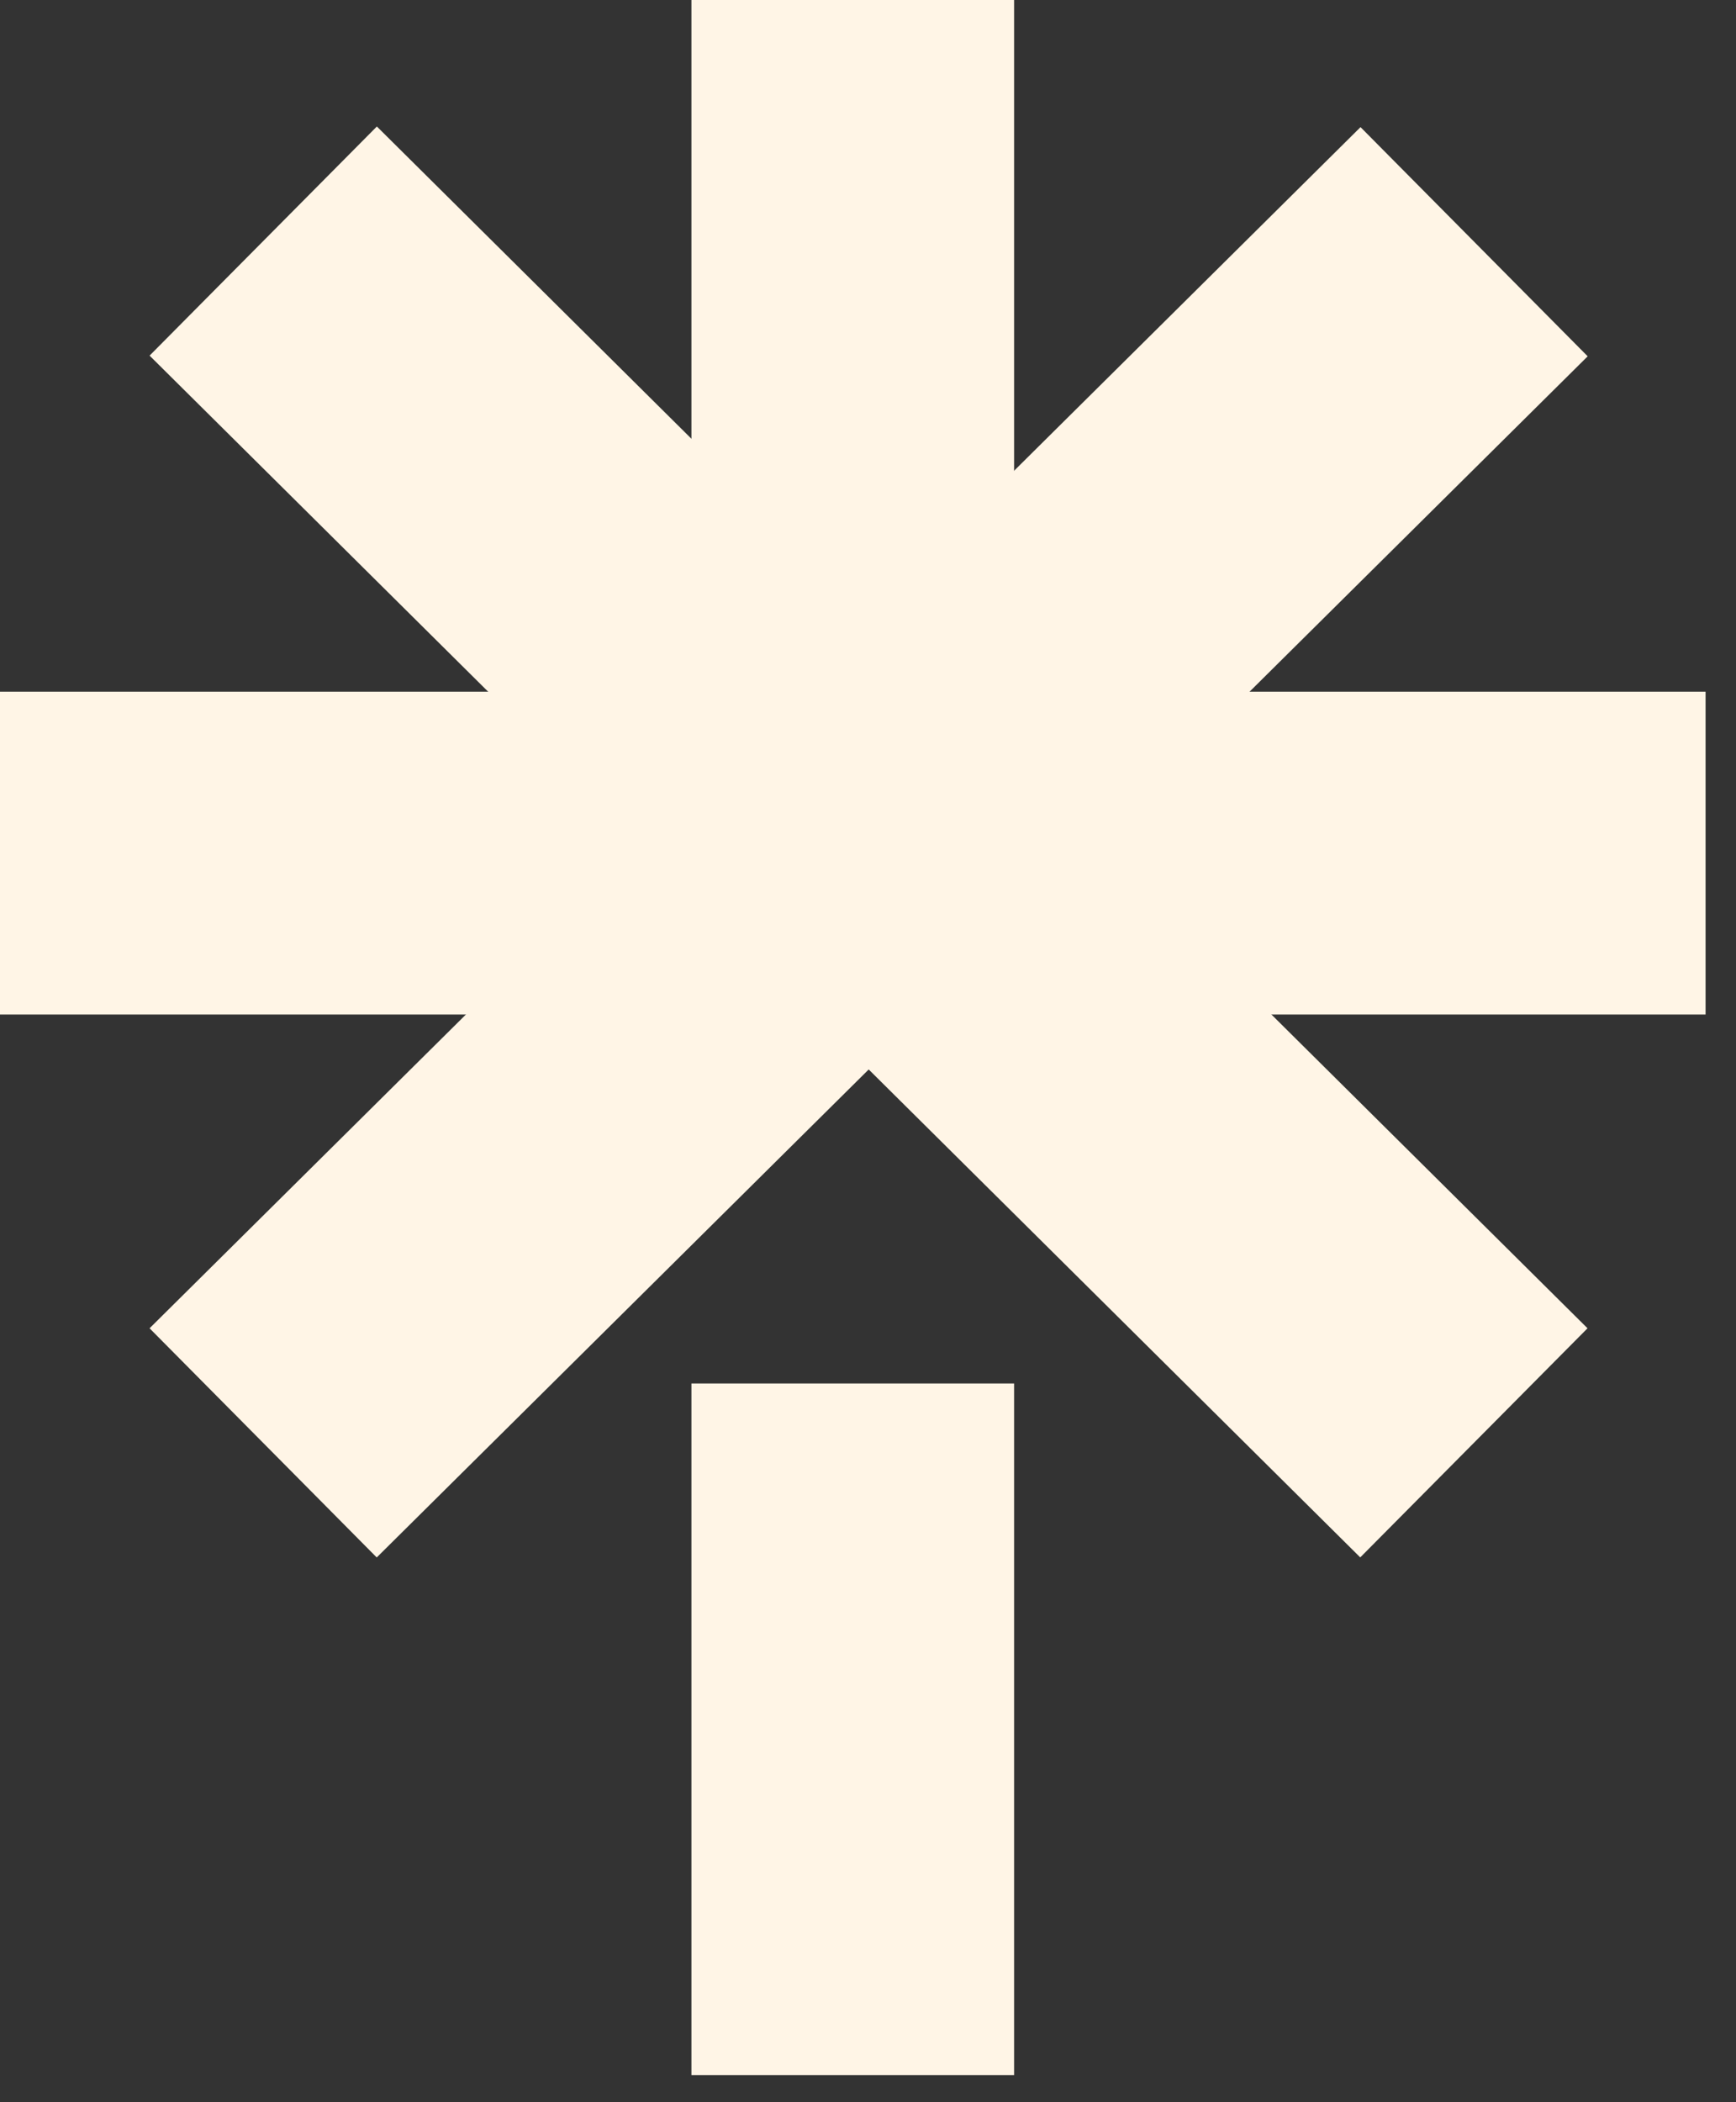 <svg width="38" height="46" viewBox="0 0 38 46" fill="none" xmlns="http://www.w3.org/2000/svg">
<rect x="0" y="0" width="38" height="46" fill="#333333" stroke="none"/>
<rect x="15.135" width="7.063" height="23.207" fill="#FFF5E6"/>
<rect x="15.135" y="30.273" width="7.063" height="15.135" fill="#FFF5E6"/>
<rect x="37.334" y="15.136" width="7.063" height="37.334" transform="rotate(90 37.334 15.136)" fill="#FFF5E6"/>
<rect x="34.75" y="29.065" width="7.063" height="37.334" transform="rotate(134.779 34.75 29.065)" fill="#FFF5E6"/>
<rect width="7.063" height="37.334" transform="matrix(0.704 0.71 0.71 -0.704 3.274 29.065)" fill="#FFF5E6"/>
</svg>
